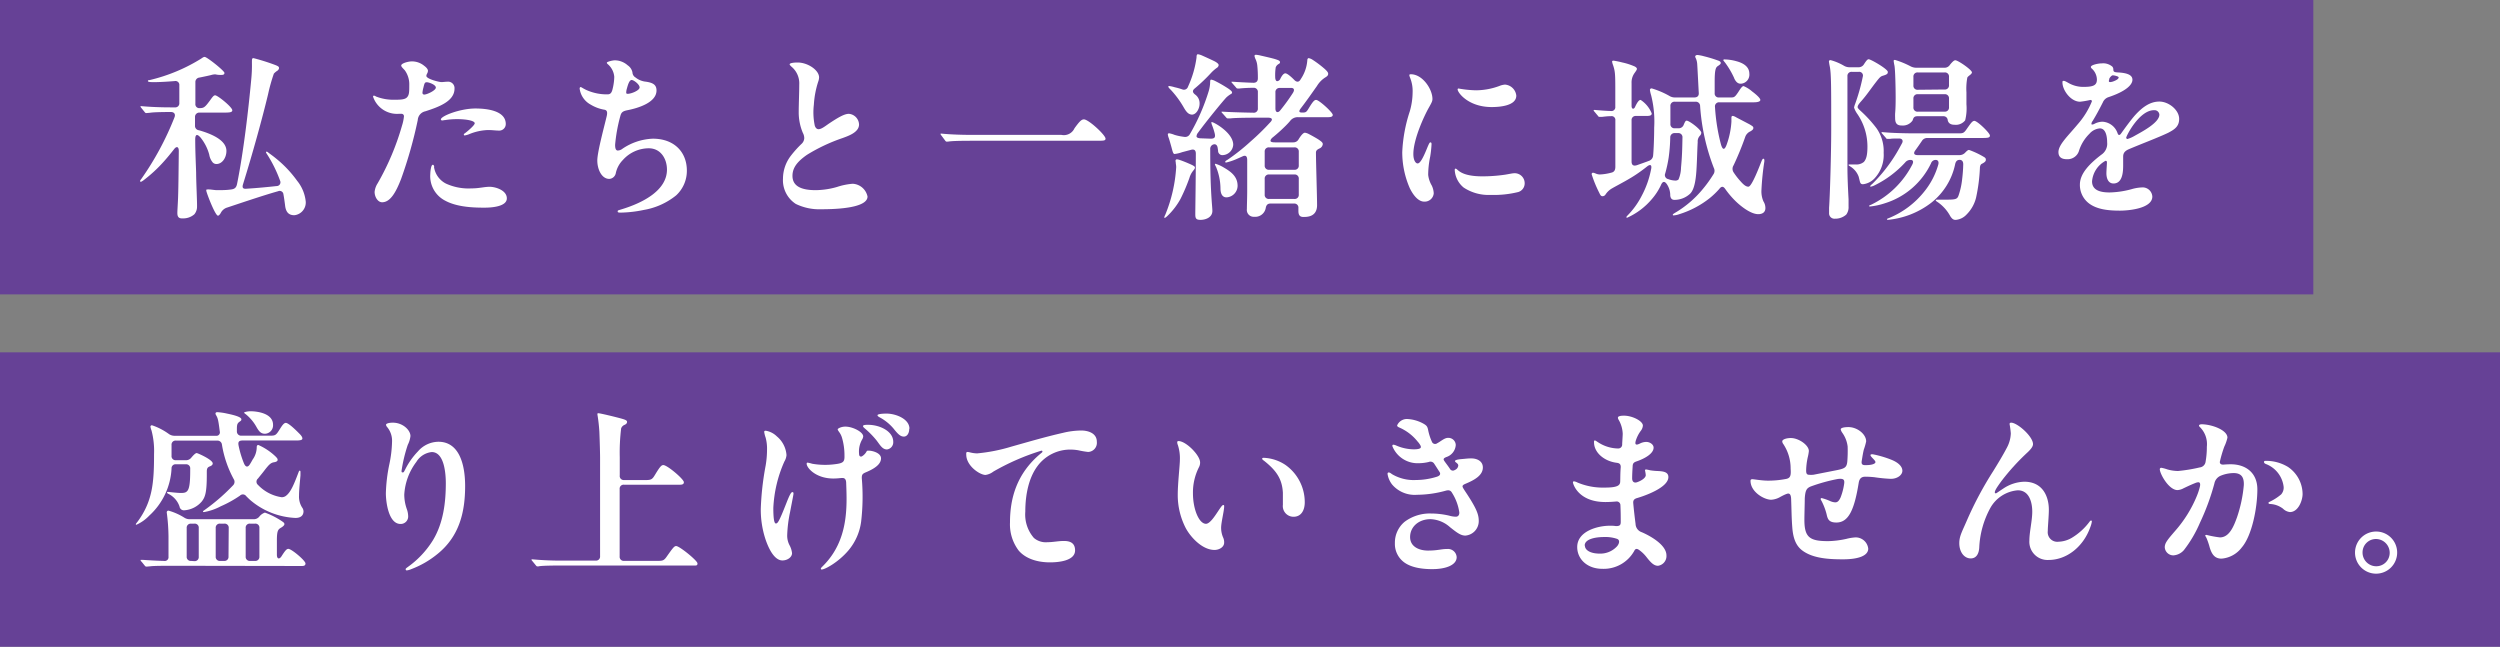 <svg xmlns="http://www.w3.org/2000/svg" viewBox="0 0 468.69 121.25">
  <rect x="0" y="0" width="468.69" height="121.25" fill="#808080" stroke="none"/>
  <defs>
    <style>
      .cls-1 {
        fill: #664196;
      }

      .cls-2 {
        isolation: isolate;
      }

      .cls-3 {
        fill: #fff;
      }
    </style>
  </defs>
  <g id="レイヤー_2" data-name="レイヤー 2">
    <g id="レイヤー_1-2" data-name="レイヤー 1">
      <g>
        <rect class="cls-1" width="433.69" height="55.19"/>
        <rect class="cls-1" y="66.06" width="468.69" height="55.19"/>
        <g class="cls-2">
          <path class="cls-3" d="M33.25,39.87c0-.27.06-1.2.1-2.07.1-1.68.13-6,.17-9.5,0-.84-.44-.94-.91-.3-.63.8-1.2,1.5-1.77,2.14a26.7,26.7,0,0,1-4,3.71c-.3.2-.37.23-.44.23a.12.12,0,0,1-.13-.13c0-.07,0-.13.2-.37A54.84,54.84,0,0,0,32.71,22c.24-.6-.06-1-.67-1h-.23c-.23,0-2.91,0-3.68.14l-.7.06c-.1,0-.17,0-.34-.23l-.6-.74c-.13-.16-.17-.23-.17-.26s.1-.07.14-.07h.06c1.38.13,3.38.23,5.46.23h.8a.76.76,0,0,0,.84-.83V16a.73.73,0,0,0-.87-.8c-1.54.13-3.05.2-3.82.2-.53,0-1.2,0-1.2-.2s.1-.14.37-.2a32.24,32.24,0,0,0,9.6-4c.43-.3.53-.33.67-.33.43,0,3.71,2.61,3.71,3,0,.24-.17.37-.47.37a3.71,3.71,0,0,1-.5,0c-.34,0-.67-.1-.8-.1a3,3,0,0,0-.74.13c-.27.07-1.17.27-2.17.47a.84.84,0,0,0-.77.9c0,1.34,0,2.64,0,4a.74.74,0,0,0,.84.83c.77,0,1-.23,1.87-1.4.57-.8.74-1,1-1,.46,0,3.21,2.21,3.21,2.81,0,.43-.64.43-1.78.43H37.43a.8.8,0,0,0-.87.84v1.57a.82.82,0,0,0,.74.9c2.24.64,5.15,1.81,5.15,3.88,0,1.24-.77,2.45-1.88,2.45a.94.94,0,0,1-.7-.31A3.05,3.05,0,0,1,39.23,29a8.65,8.65,0,0,0-1.63-3.21c-.61-.7-1-.67-1,.37,0,2.31.14,5,.17,6.22,0,1.57.2,5.65.17,6.29a2.23,2.23,0,0,1-.5,1.5,3.15,3.15,0,0,1-2.25.77C33.28,41,33.25,40.31,33.25,39.87Zm5.42-4.15c0-.13,0-.2.2-.2a2.69,2.69,0,0,1,.4,0c.3,0,1,.13,1.4.13.71,0,1.71,0,2.41-.1.87-.07,1.21-.3,1.37-1.1,1.21-6,2.11-13.78,2.65-19.54a25.86,25.86,0,0,0,.13-3.14c0-.7,0-.87.3-.87a39.9,39.9,0,0,1,3.95,1.24c.8.3.83.4.83.67a.74.74,0,0,1-.33.46,3.12,3.12,0,0,0-.64.54,32.47,32.47,0,0,0-1.07,3.81c-1.13,4.72-2.94,11.24-4.71,16.93-.2.66,0,.9.67.83,2.07-.13,4.11-.33,5.65-.5a.7.7,0,0,0,.63-1,24.4,24.4,0,0,0-2.47-5c-.14-.2-.17-.27-.17-.33s0-.11.1-.11.14,0,.34.17.7.5,1.4,1.07a21.48,21.48,0,0,1,4,4.22,7.35,7.35,0,0,1,1.61,3.91,2.4,2.4,0,0,1-2.14,2.54c-1.07,0-1.61-.6-1.74-1.9-.1-.74-.17-1.31-.3-2a.71.71,0,0,0-1-.6c-3,.84-8.17,2.61-9.7,3.11a2,2,0,0,0-1.07,1c-.24.37-.37.47-.51.47C40.34,40.44,38.67,36.06,38.67,35.72Z"/>
          <path class="cls-3" d="M70.81,34.35a48.16,48.16,0,0,0,4.55-10.77,8.43,8.43,0,0,0,.37-1.74.45.45,0,0,0-.51-.5h-.5a4.74,4.74,0,0,1-4.78-3.21c0-.13.07-.2.13-.2s.17,0,.44.17a8.87,8.87,0,0,0,3.24.6c1.21,0,2.11,0,2.54-.44s.44-1,.44-2.34a4.47,4.47,0,0,0-.84-2.74c-.4-.44-.67-.67-.67-.9,0-.4,1.27-.77,2-.77a3.59,3.59,0,0,1,2.31.83c.27.2.7.57.7.94a1.22,1.22,0,0,1-.13.47,1.06,1.06,0,0,0-.17.47c0,.6,2.44,1.17,2.81,1.17s.7-.07,1.1-.07a1.21,1.21,0,0,1,1.37,1.3c0,2.38-3,3.45-5.48,4.25a1.78,1.78,0,0,0-1.41,1.64,82.41,82.41,0,0,1-3.11,11c-1,2.61-2.07,4.41-3.57,4.41-.81,0-1.41-1-1.41-1.94A3.63,3.63,0,0,1,70.81,34.35Zm8.56-17.89a5.28,5.28,0,0,0-.17.93.32.32,0,0,0,.34.34c.5,0,2.17-.77,2.17-1.31s-1.3-1-1.7-1S79.57,15.65,79.37,16.46Zm2,14.85a4.17,4.17,0,0,0,2.24,3.11,10.13,10.13,0,0,0,4.75.9c1.51,0,2.38-.3,3.45-.3s3.21.64,3.21,2.17-2.78,1.74-4.15,1.74h-.27c-2.3,0-5.08-.2-7.12-1.3a5.16,5.16,0,0,1-2.81-5c0-.27.1-1.74.47-1.74C81.31,30.91,81.34,31,81.41,31.31Zm1.27-8.9c0-.67,3.65-2.07,6.49-2.07,1.94,0,5.69.33,5.69,2.91a1.23,1.23,0,0,1-1.37,1.23c-.51,0-1.11-.1-2-.1a10.13,10.13,0,0,0-3.58.81,3.39,3.39,0,0,1-.74.2c-.07,0-.17,0-.17-.14s0-.13.24-.3S89,23.51,89,23.11c0-.67-3.11-1-5.52-.6-.2,0-.44.07-.54.07S82.68,22.58,82.68,22.41Z"/>
          <path class="cls-3" d="M117.67,12.24a2.1,2.1,0,0,1,.9,1.34,1.14,1.14,0,0,0,.57.94,3.67,3.67,0,0,0,2,.8c1.27.2,1.94.57,1.94,1.64,0,2.21-3.28,3.28-5.49,3.71-.83.17-1.1.4-1.27,1a29.92,29.92,0,0,0-1,5.48c0,.47.06,1.07.5,1.07a1.47,1.47,0,0,0,.87-.33A10.86,10.86,0,0,1,122.39,26c4,0,6.38,2.5,6.38,6a6.26,6.26,0,0,1-2,4.62,13.14,13.14,0,0,1-6.08,2.74,22.84,22.84,0,0,1-4.28.5c-.34,0-.61,0-.61-.2s0-.2.57-.37c4.58-1.37,8.67-3.78,8.67-7.49,0-2-1.14-4-3.42-4A6.54,6.54,0,0,0,116.77,30a5,5,0,0,0-1.34,2.54,1.32,1.32,0,0,1-1.2,1c-1.44,0-2.25-1.81-2.25-3.45s1.41-6.76,1.78-8.39c.16-.77,0-1.07-.5-1.14a7.26,7.26,0,0,1-2.51-.94,4,4,0,0,1-2.08-3c0-.17.07-.3.2-.3s.61.4,1.48.73a9.31,9.31,0,0,0,3.54.64c.5,0,.77-.24.94-.94a10.23,10.23,0,0,0,.33-2.34A3.48,3.48,0,0,0,114,12.08c-.16-.14-.23-.2-.23-.34s1-.43,1.51-.43A3.66,3.66,0,0,1,117.67,12.24Zm.77,2.75c-.44,0-.7.83-.9,1.57a2.92,2.92,0,0,0-.14.77c0,.2.07.26.27.26.67,0,2.24-.63,2.24-1.2S118.81,15,118.44,15Z"/>
          <path class="cls-3" d="M153.56,14.52a2.57,2.57,0,0,1-.17.8,17.26,17.26,0,0,0-.81,4.31,12.07,12.07,0,0,0,.17,3.92c.17.53.47.67.7.67.47,0,1-.37,1.88-1,1.9-1.27,3-1.88,3.81-1.88a2.08,2.08,0,0,1,1.91,2c0,1.47-2,2.14-3.08,2.54a32.76,32.76,0,0,0-6.69,3.15c-1.81,1.27-2.71,2.41-2.71,3.94,0,2,1.77,2.68,4.35,2.68a14.9,14.9,0,0,0,4-.6,12.4,12.4,0,0,1,2.94-.6,3,3,0,0,1,2.78,2.4c0,1.64-3.45,2.38-8.66,2.38a10.06,10.06,0,0,1-4.79-1,5.29,5.29,0,0,1-2.4-4.75,7.09,7.09,0,0,1,1.4-4.18A19.9,19.9,0,0,1,150.24,27a1.55,1.55,0,0,0,.54-1.1,2.16,2.16,0,0,0-.27-1,9.9,9.9,0,0,1-.77-3.91c0-1.34.1-3.68.1-5.12a4.07,4.07,0,0,0-1.47-3.38c-.23-.23-.33-.33-.33-.43,0-.27.93-.34,1.4-.34C151.35,11.67,153.56,13.11,153.56,14.52Z"/>
          <path class="cls-3" d="M177.5,26.56a.39.39,0,0,1-.3-.2l-.7-.94c-.14-.17-.17-.23-.17-.3s0-.07.13-.07h.07c1.94.2,4.41.24,5.82.24H199a2.19,2.19,0,0,0,2.44-1.24c.9-1.24,1.3-1.67,1.77-1.67.87,0,4.05,2.94,4.05,3.61,0,.4-.34.4-1.78.4H182.32c-1,0-3.62,0-4.45.14Z"/>
          <path class="cls-3" d="M218.27,40.77a1.39,1.39,0,0,1,.17-.46,27.81,27.81,0,0,0,2.07-9,4.6,4.6,0,0,0-.07-.63c0-.24-.06-.44-.06-.54a.27.27,0,0,1,.3-.27,3,3,0,0,1,.63.17c.41.13,1.31.5,1.91.77.37.17.8.37.8.57s-.06.3-.33.63a3.78,3.78,0,0,0-.7,1.34,33.25,33.25,0,0,1-1.68,3.95,13.2,13.2,0,0,1-2.44,3.18c-.27.26-.43.36-.5.36S218.27,40.84,218.27,40.77Zm5.82-.57c0-1.27.1-6.68.1-11.4,0-.7-.37-.87-.94-.7l-1.63.43a6.36,6.36,0,0,1-1.41.34c-.23,0-.33-.3-.5-.94-.1-.4-.5-1.81-.6-2.07a2.48,2.48,0,0,1-.17-.67c0-.17.13-.2.27-.2a4.93,4.93,0,0,1,1,.3,10.78,10.78,0,0,0,1.81.37,1,1,0,0,0,1.07-.54A37.94,37.94,0,0,0,226.63,17a6.63,6.63,0,0,0,.24-1.44c0-.57.06-.63.23-.63a2.71,2.71,0,0,1,.8.3,24.43,24.43,0,0,1,2.41,1.4c.27.2.67.47.67.7s-.13.24-.33.37a5.31,5.31,0,0,0-.71.54c-.5.5-3.54,4.18-5.35,6.65a1.17,1.17,0,0,0-.27.67c0,.2.24.34.74.37L227,26c.77,0,.87-.33.74-.94a12.35,12.35,0,0,0-.51-1.6,1.94,1.94,0,0,1-.13-.47c0-.07,0-.1.1-.1.37,0,4,2,4,4.25a2.08,2.08,0,0,1-1.91,1.94.81.81,0,0,1-.93-.84l-.07-.47c-.07-.57-.37-.8-.77-.7a.85.85,0,0,0-.63.9c0,3.78.06,7,.33,10.44.07.87.07,1,.07,1.14,0,1.17-1.21,1.67-2.24,1.67C224.29,41.21,224.09,41,224.09,40.2Zm-2.17-20.06a17.78,17.78,0,0,0-2.38-3.25c-.33-.33-.5-.5-.5-.63a.12.12,0,0,1,.13-.14,6.47,6.47,0,0,1,1.07.24,12.11,12.11,0,0,1,1.41.4.8.8,0,0,0,1.07-.5,19.16,19.16,0,0,0,1.6-5.46c0-.46.07-.63.27-.63a3.11,3.11,0,0,1,.84.27c.3.13,2,.9,2.31,1.07s.73.43.73.7a.71.71,0,0,1-.37.53,7.28,7.28,0,0,0-1,.87,31.26,31.26,0,0,1-3.15,3c-.47.4-.36.77.14,1.14a2,2,0,0,1,.8,1.74c0,.8-.57,2-1.44,2C222.79,21.44,222.42,21,221.92,20.14Zm6.89,15.15a10.83,10.83,0,0,0-.81-3.95c-.2-.4-.23-.47-.23-.53s0-.1.13-.1a6.87,6.87,0,0,1,1.54.7c1.37.8,2.58,1.7,2.58,3.44A2.19,2.19,0,0,1,229.94,37C229.34,37,228.81,36.59,228.81,35.29Zm14.61,4.25V39a.76.76,0,0,0-.83-.84h-4.42c-.5,0-.77.27-.87.81a2,2,0,0,1-2.17,1.67,1.28,1.28,0,0,1-1.37-1.44c0-.67.06-2.14.06-3.44V30c0-.8-.36-.94-.9-.67l-.9.4a11.33,11.33,0,0,1-2.14.74c-.1,0-.17,0-.17-.14s.07-.16.5-.43a38.26,38.26,0,0,0,4.25-3.38A44.14,44.14,0,0,0,238.07,23c.6-.57.5-.94-.4-.94h-1c-1.21,0-5.09,0-6,.14-.33,0-.47,0-.5,0s-.17,0-.34-.23l-.63-.71A.7.7,0,0,1,229,21s0-.07.07-.07h.13c.7.07,3.81.17,5.79.2a.75.75,0,0,0,.83-.83v-3a.76.76,0,0,0-.83-.84c-1,0-2.11.07-2.58.13a2.32,2.32,0,0,1-.4,0c-.13,0-.2-.07-.33-.24l-.64-.73s-.17-.17-.17-.24,0-.06.1-.06h.1c.77.06,2.58.16,3.92.2.53,0,.83-.27.83-.84a21.44,21.44,0,0,0-.1-2.31,3.72,3.72,0,0,0-.33-1.27,2.41,2.41,0,0,1-.2-.6c0-.2.13-.23.3-.23a5.67,5.67,0,0,1,.9.16c.6.14,2.28.51,2.85.71.4.13.73.26.73.5s-.07.23-.27.37a1.25,1.25,0,0,0-.53.6,9.68,9.68,0,0,0-.1,1.84c0,.5.17.77.37.77a.73.73,0,0,0,.6-.47c.23-.47.57-1,.93-1s1.11.66,1.71,1.27c.44.43.87.4,1.17-.17a7.24,7.24,0,0,0,1.24-3.55c0-.23.1-.4.27-.4a2.06,2.06,0,0,1,.77.34,19.8,19.8,0,0,1,2.24,1.7c.4.37.63.64.63.87s-.06.4-.43.64a4.84,4.84,0,0,0-1.67,1.67c-.88,1.24-1.84,2.64-3,4.15-.46.6-.43.87.37.83.57,0,.7-.16,1.07-.77.84-1.4,1.11-1.6,1.41-1.6.53,0,3.11,2.34,3.11,2.81s-.7.43-1.21.43h-5.25a1.79,1.79,0,0,0-1.54.71c-.1.13-.43.5-.8.87a31.15,31.15,0,0,1-2.37,2.14c-.34.26-.5.5-.5.7s.26.3.83.3h3.45a1.1,1.1,0,0,0,1-.6c.5-.81.9-1.21,1.17-1.21a2.23,2.23,0,0,1,.77.27c.27.13,1.44.77,1.87,1.07s.71.5.71.8a1,1,0,0,1-.61.81c-.43.2-.67.4-.67.77,0,1.8.21,8.26.21,9.86,0,.84-.27,2.21-2.38,2.21C243.69,40.74,243.42,40.34,243.42,39.54Zm-5.48-11.91a.76.76,0,0,0-.84.83V31a.76.76,0,0,0,.84.83h4.71a.76.76,0,0,0,.84-.83V28.46a.76.76,0,0,0-.84-.83Zm0,5.08a.76.76,0,0,0-.84.84v2.91a.76.76,0,0,0,.84.84h4.71a.76.76,0,0,0,.84-.84V33.55a.76.76,0,0,0-.84-.84Zm2-16.22a.76.76,0,0,0-.83.84v3c0,.83.53.87.93.33a35.05,35.05,0,0,0,2.31-3.18c.37-.56.34-1-.33-1Z"/>
          <path class="cls-3" d="M264.5,13.92c2.18,0,4.05,2.77,4.05,4.64,0,.34-.1.61-.63,1.54-.91,1.58-2.95,6-2.95,8.77,0,1.2.44,1.77.8,1.77s.84-.57,1.71-2.71c.44-1.07.54-1.24.7-1.24s.2.14.2.34a19.71,19.71,0,0,1-.26,2.37,16.8,16.8,0,0,0-.37,3.38,5,5,0,0,0,.67,2,3.71,3.71,0,0,1,.37,1.47A1.7,1.7,0,0,1,267,37.8c-1,0-1.94-1-2.68-2.48a16.78,16.78,0,0,1-1.43-6.79,28.17,28.17,0,0,1,1.4-7.62,13,13,0,0,0,.54-3.52,6.69,6.69,0,0,0-.47-2.81,2,2,0,0,1-.14-.46C264.2,14,264.27,13.92,264.5,13.92Zm17.66,18.83c.84-.14,1.41-.27,1.68-.27a1.87,1.87,0,0,1,2,1.87A1.69,1.69,0,0,1,284.64,36a19,19,0,0,1-5.18.54,8.45,8.45,0,0,1-5.06-1.38,4.57,4.57,0,0,1-1.67-3.24c0-.2,0-.3.17-.3.4,0,.74,1.44,5,1.44A29.67,29.67,0,0,0,282.16,32.75Zm2.11-14.82c0,1.94-3.21,2.14-4.61,2.14-4.39,0-6.39-2.71-6.39-3.31a.16.16,0,0,1,.16-.17,20.39,20.39,0,0,0,3.32.34,12.79,12.79,0,0,0,4.34-.81,3.4,3.4,0,0,1,1.07-.26A2.31,2.31,0,0,1,284.27,17.93Z"/>
          <path class="cls-3" d="M304.91,40.71c0-.07.07-.17.24-.34a14.87,14.87,0,0,0,2.64-3.68,17.49,17.49,0,0,0,1.74-4.91c.2-.84-.1-1.07-.74-.57-.46.37-1.13.87-1.67,1.24-1.6,1.13-3.64,2.14-4.91,2.87A3.58,3.58,0,0,0,301,36.46a.68.68,0,0,1-.56.33c-.31,0-.44-.26-.61-.63a22.61,22.61,0,0,1-1.43-3.48.26.26,0,0,1,.26-.3,1.91,1.91,0,0,1,.44.13,2.13,2.13,0,0,0,.8.2,9.53,9.53,0,0,0,2.14-.33c.54-.1.8-.44.8-1.11V22.58a.71.71,0,0,0-.83-.8c-.54,0-1.07.06-1.67.13l-.47,0c-.1,0-.17,0-.3-.2l-.67-.8c-.1-.1-.14-.17-.14-.2s.07-.1.14-.1h.1c.8.07,1.94.17,3,.2a.72.72,0,0,0,.83-.8V16.56c0-2.81-.06-3.28-.43-4.38a2.64,2.64,0,0,1-.17-.64c0-.13.14-.17.27-.17a15.57,15.57,0,0,1,1.64.34,12,12,0,0,1,2.37.77c.27.16.37.3.37.43s-.07.27-.43.77a3,3,0,0,0-.57,1.91v4.25c0,.63.4.7.63.26.4-.87.74-1.37,1.07-1.37a5.44,5.44,0,0,1,2.08,2.54c0,.47-.54.47-1.24.47h-1.71a.76.76,0,0,0-.83.84v7.69c0,.7.37.9,1,.7.83-.3,1.8-.63,2.21-.8a1.14,1.14,0,0,0,.83-1c.1-.93.2-3.47.2-5.25a20,20,0,0,0-.57-6.05,6.32,6.32,0,0,1-.23-1,.3.3,0,0,1,.33-.3A15.77,15.77,0,0,1,313,18a1.89,1.89,0,0,0,1,.27h3.65c.53,0,.87-.27.83-.84-.06-1-.26-5.11-.3-5.51a3.16,3.16,0,0,0-.23-.94,1,1,0,0,1-.14-.37c0-.13.11-.3.44-.3a7.07,7.07,0,0,1,1.17.23,24.89,24.89,0,0,1,2.84.87c.27.14.34.24.34.4s-.14.31-.54.57-.6.67-.6,2.95c0,.7,0,1.4,0,2.14a.74.74,0,0,0,.84.8h2.14c.64,0,.77,0,1.44-1,.4-.63.73-1.13,1-1.13a5.86,5.86,0,0,1,1.6,1c.8.6,1.54,1.27,1.54,1.6s-.6.44-1.24.44h-6.42a.76.76,0,0,0-.84.87,36,36,0,0,0,1.11,7c.33,1.13.7,1.13,1.1,0a15.29,15.29,0,0,0,.87-4.24v-.71c0-.26.07-.37.27-.37a2,2,0,0,1,.63.27L328,23.31c.61.37.71.44.71.67s-.1.37-.54.64a1.8,1.8,0,0,0-1,1.1A55.17,55.17,0,0,1,325,31a1.2,1.2,0,0,0,0,1.3A13.05,13.05,0,0,0,326.32,34c.7.8,1.1,1,1.47,1,.64,0,2.14-4,2.44-4.75.1-.26.24-.5.34-.5a.22.22,0,0,1,.2.2,1.93,1.93,0,0,1,0,.34,50.1,50.1,0,0,0-.54,5.32,4.7,4.7,0,0,0,.37,2.14,2.32,2.32,0,0,1,.37,1.27c0,.7-.47,1.13-1.34,1.13-1.47,0-3.38-1.6-4.18-2.37a16.3,16.3,0,0,1-2-2.34c-.37-.54-.71-.57-1.14,0a14.81,14.81,0,0,1-1.81,1.73,17.58,17.58,0,0,1-5.72,3,3.52,3.52,0,0,1-1,.21c-.1,0-.17,0-.17-.1s.07-.17.4-.37a19.59,19.59,0,0,0,5.32-4.58,23.13,23.13,0,0,0,1.87-2.61,1.18,1.18,0,0,0,.1-1.24,39.58,39.58,0,0,1-2.57-11.61.8.8,0,0,0-.87-.8H314a.76.76,0,0,0-.84.84v3.31a.76.76,0,0,0,.84.83h.67a1,1,0,0,0,1-.7c.27-.63.37-.73.54-.73.5,0,2.74,1.7,2.74,2.27a.83.83,0,0,1-.27.57,1.52,1.52,0,0,0-.4,1.17c-.1,1.74-.1,2.74-.2,4.61-.1,2.11-.34,4.19-1.21,5.06a4.3,4.3,0,0,1-2.94,1.17c-.5,0-.73-.27-.8-.81a3.7,3.7,0,0,0-.64-2.14c-.43-.6-.8-.57-1.13.24a11.24,11.24,0,0,1-1.68,2.57,13.06,13.06,0,0,1-4.61,3.48C305,40.84,304.91,40.81,304.91,40.71Zm9.77-7.06a5.91,5.91,0,0,0,.47-2.24c.2-2.08.23-3.38.27-5.59a.77.77,0,0,0-.84-.87H314a.8.8,0,0,0-.87.84,31.32,31.32,0,0,1-.3,3.78,25,25,0,0,1-.64,2.94.77.77,0,0,0,.57,1.07,3.87,3.87,0,0,0,1.27.27A.85.85,0,0,0,314.68,33.65Zm10.44-19a15.55,15.55,0,0,0-1.71-2.91c-.27-.33-.33-.4-.33-.46a.15.15,0,0,1,.16-.14,8.73,8.73,0,0,1,2.31.34c1.24.33,2.41,1,2.41,2.34a1.7,1.7,0,0,1-1.57,1.87C325.85,15.72,325.45,15.39,325.12,14.68Z"/>
          <path class="cls-3" d="M342.91,39.94c0-.27,0-.54,0-1,.17-2.34.4-10.37.4-14.59,0-8.09,0-10.46-.26-11.84a9.9,9.9,0,0,1-.17-1c0-.14.13-.24.3-.24a10,10,0,0,1,2.54,1.07,2.05,2.05,0,0,0,1.07.27h1.68a1.16,1.16,0,0,0,1-.6c.5-.77.67-.9.87-.9.4,0,3.58,1.84,3.58,2.37,0,.3-.07.47-.87.7-.47.14-.6.24-1.47,1.37S350,17.76,349,18.9c-.47.53-.74.87-.74,1.17,0,.13.07.27.54.7A24,24,0,0,1,351.77,24a7.39,7.39,0,0,1,1.37,4.65,6.42,6.42,0,0,1-1.67,4.75,3.5,3.5,0,0,1-2.21,1.14c-.4,0-.5-.2-.6-.6l-.2-.81a3.78,3.78,0,0,0-1.54-1.9c-.33-.2-.36-.24-.36-.3s.06-.1.13-.1.67,0,1.14,0a2.22,2.22,0,0,0,1.6-.47c.44-.5.67-1.24.67-2.91a10.8,10.8,0,0,0-1.87-6.05,4.45,4.45,0,0,1-.64-1.24,3.53,3.53,0,0,1,.2-.67,36.11,36.11,0,0,0,1.44-5.12.7.7,0,0,0-.77-.9h-1.27a.76.76,0,0,0-.84.84V31.41c0,1.84.11,4.08.21,5.95,0,.64,0,1,0,1.34a2.3,2.3,0,0,1-.44,1.54A3.11,3.11,0,0,1,344,41,1,1,0,0,1,342.91,39.94Zm22.71.57a7.53,7.53,0,0,0-2.34-2.61c-.27-.17-.37-.27-.37-.34s0-.13.34-.13c.13,0,1,0,1.7,0,1.71,0,2-.1,2.24-.8a13.79,13.79,0,0,0,.67-3.08,27,27,0,0,0,.2-2.74c0-.54-.23-.84-.67-.84s-.7.24-.83.74A12.41,12.41,0,0,1,362,38.06,15.77,15.77,0,0,1,354,41.21c-.1,0-.24,0-.24-.1s.14-.14.4-.24a16.42,16.42,0,0,0,6.63-5,14.07,14.07,0,0,0,2.61-5.08c.1-.47-.07-.81-.51-.81a.92.92,0,0,0-.87.64,14.26,14.26,0,0,1-8.66,7.49,13,13,0,0,1-2.74.6c-.13,0-.2,0-.2-.1s.07-.1.43-.26a16.92,16.92,0,0,0,7.66-7.5c.27-.53.17-.87-.33-.87a1.25,1.25,0,0,0-1,.47,19.24,19.24,0,0,1-5.79,4.32,2.43,2.43,0,0,1-.7.23.08.08,0,0,1-.07-.07c0-.06,0-.13.4-.46a29.09,29.09,0,0,0,4-4.92c.57-.87,1.07-1.77,1.57-2.71.27-.5,0-.9-.6-.87-.8,0-1.41,0-1.64.07l-.5,0c-.1,0-.17,0-.3-.2l-.67-.77c-.07-.07-.14-.13-.14-.2s0-.1.14-.1h.06c1.64.17,4.32.23,6,.23h8.16c.91,0,1.07,0,1.67-.9.71-1,1-1.44,1.38-1.44.56,0,2.91,2.28,2.91,2.74s-.37.47-1.91.47h-9.83a1.15,1.15,0,0,0-1,.54c-.43.63-.8,1.17-1.24,1.77s-.2.9.44.9h7.83a1.44,1.44,0,0,0,1.07-.46c.43-.44.57-.51.73-.51a15.51,15.51,0,0,1,2.78,1.31c.3.17.37.3.37.53s-.1.44-.77.77c-.14.07-.3.24-.34.67a32.57,32.57,0,0,1-.73,5.69,6.74,6.74,0,0,1-1.78,3.14,3.13,3.13,0,0,1-2,1C366.29,41.24,366,41.11,365.62,40.51ZM355.29,22a7.08,7.08,0,0,1,0-.74c.07-.73.1-1.77.1-2.91,0-1.6-.07-5.31-.23-6.08a7.61,7.61,0,0,1-.14-.81c0-.13,0-.23.24-.23a16.89,16.89,0,0,1,3,1.24,2.35,2.35,0,0,0,1,.23h5.32a1.19,1.19,0,0,0,1-.57c.57-.7.81-.83,1-.83.51,0,3.11,1.8,3.11,2.27,0,.13-.1.27-.3.44s-.5.36-.57.56a11.39,11.39,0,0,0-.16,2.75v2.24a9.2,9.2,0,0,1-.24,3,2.22,2.22,0,0,1-2,.83c-.8,0-1.17-.36-1.27-.87a.78.78,0,0,0-.84-.73h-4.85c-.73,0-.77.47-.9.8a2.21,2.21,0,0,1-2,.94C355.35,23.55,355.29,22.75,355.29,22Zm9.26-5.22a.76.76,0,0,0,.84-.83V14.42a.76.76,0,0,0-.84-.84h-5a.76.76,0,0,0-.83.84V16a.75.75,0,0,0,.83.83Zm0,4.15a.76.76,0,0,0,.84-.84V18.5a.76.76,0,0,0-.84-.84h-5a.76.76,0,0,0-.83.84v1.6a.76.76,0,0,0,.83.84Z"/>
          <path class="cls-3" d="M396,12.48a.79.79,0,0,1,.2.57c0,.4.2.5.87.53,2,.1,2.71.6,2.71,1.37,0,1-1.34,2.21-4.45,3.25a1.73,1.73,0,0,0-1.1,1c-.64,1.27-1.31,2.51-1.91,3.48a1,1,0,0,0-.23.54.12.12,0,0,0,.13.13,1.09,1.09,0,0,0,.43-.13,3.3,3.3,0,0,1,1.54-.4A3.17,3.17,0,0,1,397,25c.1.23.17.3.3.3s.23-.1.4-.34c.64-.9,1.88-2.61,2.68-3.48,1.3-1.4,2.71-2.44,4.45-2.44s3.71,1.57,3.71,3.25c0,1.44-.9,2-2.07,2.61-1.88.9-5.09,2.1-7.36,3.07-.87.37-1.07.84-1.07,1.41s0,1.1,0,1.64c0,1.17-.1,3.38-1.81,3.38-1,0-1.33-1-1.33-1.91,0-.54.1-1.74.1-2s-.07-.34-.27-.34A4.83,4.83,0,0,0,392.21,34c0,1.74,1.68,2.08,3.28,2.08a16.9,16.9,0,0,0,4.08-.6,8.08,8.08,0,0,1,1.94-.34,1.82,1.82,0,0,1,2,1.71c0,2.24-4.42,2.64-6.06,2.64-2,0-4.35-.17-5.92-1.44a4.33,4.33,0,0,1-1.6-3.44c0-2.18,2-4.05,4-5.59a2.47,2.47,0,0,0,1.11-2.34c0-.87-.17-2.61-1.37-2.61a2.89,2.89,0,0,0-1.94,1,7.76,7.76,0,0,0-1.94,3.11,2.24,2.24,0,0,1-2.28,1.67c-1.14,0-1.6-.5-1.6-1.34,0-1.4,1.84-3.07,3.61-5.21A15.08,15.08,0,0,0,392.18,19c0-.2-.13-.26-.3-.26a16.26,16.26,0,0,1-1.91.33c-1.77,0-3.31-2.17-3.31-3.61,0-.17,0-.3.2-.3s.34.06.94.4a5.55,5.55,0,0,0,2.77.73c1.91,0,2.55-.3,2.55-1.4a2.85,2.85,0,0,0-1-2.07.36.36,0,0,1-.13-.27c0-.37,1.34-.67,2.07-.67A2.65,2.65,0,0,1,396,12.48Zm-.54,2.31a1.28,1.28,0,0,0-.1.4c0,.16.1.2.27.2a2.34,2.34,0,0,0,.74-.2c.5-.2.83-.44.83-.67s-.9-.4-1.1-.4S395.56,14.48,395.42,14.79Zm3.18,11.07a.19.19,0,0,0,.2.2,5.85,5.85,0,0,0,1.31-.57c1.23-.7,4.68-2.44,4.68-4a.91.91,0,0,0-1-.83C401.08,20.64,398.6,25.49,398.6,25.86Z"/>
        </g>
        <g class="cls-2">
          <path class="cls-3" d="M38.43,95.56A36.58,36.58,0,0,0,43.68,91a.92.92,0,0,0,.14-1.17,20.35,20.35,0,0,1-2.21-6.46.85.85,0,0,0-.9-.77H33a.76.76,0,0,0-.84.84v2a.76.76,0,0,0,.84.84h1.81a1.26,1.26,0,0,0,1.07-.5c.57-.67.83-.84,1-.84s3,1.24,3,1.94c0,.3-.27.44-.5.54-.44.16-.61.36-.61,1V89c0,3.34-.3,4.18-.93,5a4.72,4.72,0,0,1-3.31,1.67.82.82,0,0,1-.87-.7,4.11,4.11,0,0,0-2.08-2.38c-.23-.13-.27-.17-.27-.23a.16.16,0,0,1,.17-.14c.2,0,1.67.2,2.44.2,1.31,0,1.74-.3,1.74-4.24v-.3a.76.76,0,0,0-.83-.84H33a.75.75,0,0,0-.84.8,12.8,12.8,0,0,1-4.18,8.83,7.62,7.62,0,0,1-2.41,1.71c-.07,0-.1,0-.1-.07s0-.13.24-.4c2.91-3.88,3.17-7.43,3.17-12.78a15.07,15.07,0,0,0-.47-4.41A4,4,0,0,1,28.2,80a.27.27,0,0,1,.3-.27,11.7,11.7,0,0,1,3.21,1.67,1.89,1.89,0,0,0,1,.3h7.76a.65.65,0,0,0,.73-.83c-.27-2.18-.37-2.48-.67-3a.74.74,0,0,1-.13-.33c0-.2.17-.27.33-.27a11.4,11.4,0,0,1,1.84.27c1.27.26,2.68.63,2.68,1.07,0,.13,0,.23-.27.4-.47.33-.57.53-.57,1.4v.47a.79.79,0,0,0,.87.8h5.15c1.21,0,1.27,0,2.08-1.3.4-.64.73-1.1,1.07-1.1s1.1.56,2.47,1.94c.47.46.64.73.64,1s-.4.36-1.17.36H45.49c-.77,0-.87.34-.77.91a18.42,18.42,0,0,0,1,3.34c.34.84.77.77,1.11.24.2-.31.37-.61.53-.91a4,4,0,0,0,.77-2.34c0-.23.1-.4.3-.4a11.3,11.3,0,0,1,3.18,2.11c.4.4.44.5.44.7s-.24.37-.67.43c-.61.1-.94.41-1.84,1.58-.4.53-.81,1-1.17,1.47a.77.77,0,0,0,0,1.2,7.64,7.64,0,0,0,4.45,2.31,1.35,1.35,0,0,0,.7-.2c.94-.64,1.54-2.07,2.44-4.45.1-.27.14-.33.24-.33s.13.13.13.2,0,.23,0,.7c-.1,1.17-.27,2.71-.27,3.78a3.78,3.78,0,0,0,.57,2.21,1.26,1.26,0,0,1,.27.73c0,.64-.37,1.24-1.51,1.24a14,14,0,0,1-8.46-3.34c-.27-.24-.54-.51-.77-.74a.76.76,0,0,0-1.17-.1,21.46,21.46,0,0,1-3.61,2A10.42,10.42,0,0,1,38.27,96c-.14,0-.21,0-.21-.1S38.1,95.8,38.43,95.56Zm-6.15,10.51c-1.14,0-3.51,0-4.12.1l-.7.06a.39.39,0,0,1-.33-.2l-.57-.7c-.14-.13-.2-.2-.2-.3s.06-.07.1-.07h.3c1.07.07,2.61.17,4,.2a.71.71,0,0,0,.83-.8v-3.78a35.8,35.8,0,0,0-.33-4.51.32.32,0,0,1,.33-.34,11.31,11.31,0,0,1,3,1.34,1.83,1.83,0,0,0,1,.27H47.6a1.31,1.31,0,0,0,1-.47,2.28,2.28,0,0,1,1.07-.77,14.6,14.6,0,0,1,3.22,1.64c.33.23.43.33.43.53s-.27.44-.6.64c-.57.33-.81.53-.81,2.37V104c0,.84.47.87.84.33.74-1.17,1-1.43,1.31-1.43.6,0,3.21,2.2,3.21,2.74s-.54.47-1.07.47Zm4.15-.87a.76.76,0,0,0,.83-.84V99a.75.75,0,0,0-.83-.83h-.64A.76.76,0,0,0,35,99v5.32a.76.76,0,0,0,.84.84ZM42.88,99a.76.76,0,0,0-.84-.83h-.76a.76.76,0,0,0-.84.83v5.32a.76.76,0,0,0,.84.84H42a.76.76,0,0,0,.84-.84ZM46,77.6c-.2-.13-.23-.2-.23-.26s.57-.24,1.2-.24c1.14,0,4.22.34,4.22,2.54a1.58,1.58,0,0,1-1.51,1.68c-.76,0-1.13-.44-1.6-1.27A8.07,8.07,0,0,0,46,77.6ZM48.63,99a.75.75,0,0,0-.83-.83h-.91a.75.75,0,0,0-.83.83v5.32a.76.76,0,0,0,.83.84h.91a.76.76,0,0,0,.83-.84Z"/>
          <path class="cls-3" d="M76.49,106.27a17.34,17.34,0,0,0,4.68-5c1.94-3.21,2.41-7.06,2.41-10.67,0-1.77-.27-5.85-2.64-5.85a3.85,3.85,0,0,0-2.88,1.84,11.22,11.22,0,0,0-2.27,6.15,8.26,8.26,0,0,0,.47,2.68,4.17,4.17,0,0,1,.26,1.3,1.4,1.4,0,0,1-1.43,1.51c-2.28,0-2.75-4.22-2.75-5.76A30.41,30.41,0,0,1,73,87a22.4,22.4,0,0,0,.5-4.21,4,4,0,0,0-.93-2.74.78.78,0,0,1-.2-.41c0-.26.63-.4,1.27-.4,1.9,0,3.31,1.41,3.31,2.51a4.73,4.73,0,0,1-.5,1.64,28.16,28.16,0,0,0-1.17,4.88c0,.17,0,.3.2.3s.23-.06.47-.53a13.69,13.69,0,0,1,2.4-3.41,5.14,5.14,0,0,1,3.85-1.81c3.81,0,5,4.08,5,8.3,0,5-1.14,9.5-5.22,12.77a17.48,17.48,0,0,1-4.88,2.81,2.9,2.9,0,0,1-.84.24.19.19,0,0,1-.2-.17C76,106.64,76.12,106.54,76.49,106.27Z"/>
          <path class="cls-3" d="M100.41,105.93l-.6-.73c-.14-.17-.17-.2-.17-.24a.09.09,0,0,1,.1-.1h.07a58.58,58.58,0,0,0,6,.24h5.86a.76.76,0,0,0,.83-.84V85.8c0-.91-.06-3-.13-4.82A31.4,31.4,0,0,0,112,77.7c0-.16,0-.23.17-.23.37,0,3.65.8,4.55,1.07.44.13.84.27.84.54s-.17.43-.44.56a1.13,1.13,0,0,0-.67.67,37.28,37.28,0,0,0-.26,5.39v3.41A.76.76,0,0,0,117,90h4.12c1.07,0,1.23-.24,1.73-1.07.91-1.51,1.18-1.74,1.51-1.74.74,0,3.85,2.64,3.85,3.21s-.64.47-1.51.47H117a.75.75,0,0,0-.83.83v12.61a.76.76,0,0,0,.83.84h6.09c1.17,0,1.37,0,2-.94,1-1.4,1.3-1.84,1.67-1.84.63,0,4,2.74,4,3.25s-.27.4-1.31.4H105.63c-1,0-4.12,0-4.65.16a.92.92,0,0,1-.27,0C100.61,106.17,100.51,106.07,100.41,105.93Z"/>
          <path class="cls-3" d="M145.65,81.82a5,5,0,0,1,1.8,3.51,2.85,2.85,0,0,1-.4,1.2,24.09,24.09,0,0,0-2.07,8.7c0,1.77.13,2.91.47,2.91s.57-.23,2-3.88c.64-1.64.9-2,1.1-2s.21.13.21.3-.21,1.17-.64,3.44a24.38,24.38,0,0,0-.54,4.35,3.85,3.85,0,0,0,.44,1.87,4.05,4.05,0,0,1,.47,1.48c0,.77-.87,1.37-1.81,1.37-1.14,0-2.27-1.31-3.18-4a17.78,17.78,0,0,1-.87-5.72,53.26,53.26,0,0,1,.91-8.06,17.9,17.9,0,0,0,.26-3,7.83,7.83,0,0,0-.26-2.24,5.56,5.56,0,0,1-.27-1.07c0-.2.13-.23.3-.23A3.88,3.88,0,0,1,145.65,81.82Zm16.69,6.72c-.64.27-.8.44-.77,1.17a40.12,40.12,0,0,1-.13,8.1,10.47,10.47,0,0,1-2.38,5.38c-1.87,2.21-4.41,3.58-5,3.58-.14,0-.17-.07-.17-.17s.07-.17.43-.53c4.75-4.75,4.49-11,4.32-15.46,0-.83-.34-1-.7-1s-.87.1-1.71.1c-3.28,0-5-2-5-2.77,0-.14.06-.21.16-.21a6.42,6.42,0,0,1,.87.21,14.14,14.14,0,0,0,3.92.13c1.87-.2,2.17-.4,2.14-1.61a11.85,11.85,0,0,0-.47-3.41,3.42,3.42,0,0,0-.54-1.07c-.16-.23-.26-.37-.26-.5s.63-.5,1.44-.5c1.37,0,3.34,1,3.34,1.84a1.38,1.38,0,0,1-.23.63,4.51,4.51,0,0,0-.54,2.68c0,.33.17.47.37.47s.73-.44.94-.81.23-.3.56-.3c.57,0,2.24.4,2.24,1.44S164.11,87.8,162.34,88.54Zm5.12-5.72a1.35,1.35,0,0,1-1.17,1.44c-.84,0-1.24-.74-1.94-1.67a16.64,16.64,0,0,0-2.15-2.21c-.26-.23-.4-.33-.4-.5s.27-.24.91-.24C165,79.64,167.46,80.88,167.46,82.82Zm3-2.44c0,.9-.44,1.47-1,1.47s-1-.3-1.94-1.5a8.89,8.89,0,0,0-2.61-2.11c-.23-.13-.4-.24-.4-.4s.57-.3,1.71-.3C167.89,77.54,170.5,78.51,170.5,80.38Z"/>
          <path class="cls-3" d="M181.35,84.73a2.58,2.58,0,0,1,.57.1,6,6,0,0,0,1.27.17,32,32,0,0,0,6.46-1.28c3.21-.9,6.39-1.84,9.63-2.57a15,15,0,0,1,3.41-.44c1.34,0,2.94.51,2.94,2.11A1.71,1.71,0,0,1,204,84.73a16.51,16.51,0,0,1-1.78-.3,8.21,8.21,0,0,0-1.33-.14,7.63,7.63,0,0,0-6.43,3.15c-1.54,2.1-2.24,5.15-2.24,8.49a6.7,6.7,0,0,0,1.61,4.92,3.42,3.42,0,0,0,2.54.8c1.07,0,2-.23,3.08-.23s2.1.3,2.1,1.77c0,2-3.24,2.24-4.68,2.24-2.67,0-4.71-.83-5.89-2.21a8.12,8.12,0,0,1-1.63-5.28c0-4.42,1.2-9.13,5.75-12.91.2-.17.33-.24.33-.37s-.06-.17-.2-.17a44,44,0,0,0-9,3.92,3.11,3.11,0,0,1-1.47.63c-1.07,0-3.61-1.7-3.61-3.81C181.12,84.89,181.19,84.73,181.35,84.73Z"/>
          <path class="cls-3" d="M220.94,82.69c1.41,0,4.05,2.67,4.05,4a1.8,1.8,0,0,1-.2.87,10.46,10.46,0,0,0-1.14,4.92c0,3,1.14,5.72,2.44,5.72.74,0,1.68-1.47,2.24-2.31s.81-1.21,1-1.21.17.14.17.27c0,.81-.57,3-.57,4a4.68,4.68,0,0,0,.36,1.78,2.13,2.13,0,0,1,.21,1c0,.83-.91,1.37-1.81,1.37-2.34,0-4.55-2.48-5.42-4.15a13.52,13.52,0,0,1-1.47-6.19c0-2.21.4-5.48.4-6.55a8,8,0,0,0-.37-2.75,1.65,1.65,0,0,1-.13-.53C220.71,82.79,220.74,82.69,220.94,82.69ZM241,87.17a8.56,8.56,0,0,1,3.61,7c0,1.44-.63,2.71-2.1,2.71a2,2,0,0,1-2-2.24c0-.57,0-1.6,0-2.27-.14-2.48-1.11-4.08-3.55-6-.2-.14-.33-.24-.33-.37s.1-.17.33-.17A7.93,7.93,0,0,1,241,87.17Z"/>
          <path class="cls-3" d="M266.78,79.38c.64.36.8.53.94,1.13a10,10,0,0,0,.73,2.31.64.64,0,0,0,1,.27c.61-.3,1.34-1,2-1a1.38,1.38,0,0,1,1.47,1.34,2.55,2.55,0,0,1-1.81,2.27c-.37.17-.57.31-.4.61s.74,1,1.11,1.57a.63.63,0,0,0,.93.23,1,1,0,0,0,.64-.83c0-.2-.1-.34-.4-.57-.14-.1-.21-.17-.21-.27s.11-.27,1.18-.37c.83-.06,1.1-.13,1.87-.13,1.07,0,2.17.5,2.17,1.7,0,1.51-1.64,2.38-3.24,3.05-.4.17-.57.3-.57.5s.33.67.84,1.44c1.67,2.57,2.2,3.74,2.2,5a2.72,2.72,0,0,1-2.51,2.78c-.86,0-1.57-.54-2.87-1.57a5.8,5.8,0,0,0-3.65-1.51c-2.27,0-3.84,1.47-3.84,3.35s1.8,2.54,3.34,2.54c1.91,0,2.44-.3,3.65-.3a1.63,1.63,0,0,1,1.74,1.53c0,1.48-2,2.25-4.59,2.25-2.34,0-4.41-.44-5.62-1.58a4.27,4.27,0,0,1-1.37-3.31,5.07,5.07,0,0,1,1.84-4,7.87,7.87,0,0,1,4.92-1.54,15.16,15.16,0,0,1,3.41.4,4.75,4.75,0,0,0,1.27.2c.34,0,.64-.23.64-.77a9.28,9.28,0,0,0-1.37-3.71c-.24-.43-.57-.57-1.17-.4a20.54,20.54,0,0,1-5.39.77A5.56,5.56,0,0,1,261,90.85a4.28,4.28,0,0,1-.87-2c0-.17.07-.27.2-.27s.23,0,.63.31a8,8,0,0,0,4.52,1.1,13.23,13.23,0,0,0,3.85-.6c.67-.2.8-.54.53-.94s-.6-.94-1-1.54a.82.82,0,0,0-1-.3,8.27,8.27,0,0,1-1.88.23,5.09,5.09,0,0,1-4.95-3.21c0-.2.07-.26.2-.26a1.73,1.73,0,0,1,.54.16,8.53,8.53,0,0,0,3.24.71c.8,0,1.37-.1,1.37-.44a.71.71,0,0,0-.13-.37,3.15,3.15,0,0,0-.44-.6,9,9,0,0,0-3.54-2.71c-.27-.13-.34-.23-.34-.37a2,2,0,0,1,1.84-1.2A7,7,0,0,1,266.78,79.38Z"/>
          <path class="cls-3" d="M308,79.78a1.77,1.77,0,0,1-.4,1,6.3,6.3,0,0,0-.9,1.74c-.27.87,0,1,.73.64a2.68,2.68,0,0,1,1.21-.31c.67,0,1.37.47,1.37,1.07,0,1.08-1.54,2-3.11,2.55-.47.16-.77.3-.81.83-.06,1-.1,1.71-.1,2.38s.4.9.91.73c.77-.26,1.64-.8,1.64-1.33a5.51,5.51,0,0,0-.14-.87.18.18,0,0,1,.2-.2,7.67,7.67,0,0,1,.77.16,12.23,12.23,0,0,0,1.54.14c.9.06,1.87.16,1.87,1.13,0,2-4.55,3.55-5.82,3.92-.57.16-.8.4-.77.93.1,1.14.24,2.38.44,3.95a1.69,1.69,0,0,0,1.17,1.54c1.1.47,4.62,2.21,4.62,4.35a1.84,1.84,0,0,1-1.58,1.94c-.77,0-1.33-.57-2.17-1.64a6.47,6.47,0,0,0-1.4-1.34c-.41-.27-.67-.27-.91.23a6.55,6.55,0,0,1-5.95,3.32c-2.91,0-4.72-1.88-4.72-4.08,0-3,3.88-4,6.12-4,.37,0,.71,0,1.14.07.74,0,.9-.2.9-.8s0-1.87-.06-3.11a.7.7,0,0,0-.81-.7c-.7.06-1.33.1-2,.1-5.12,0-6.09-3.42-6.09-3.68a.18.18,0,0,1,.2-.2,2.06,2.06,0,0,1,.67.23,12.24,12.24,0,0,0,5.08.94c2.34,0,2.88-.37,2.91-1.11s0-1.47.1-2.74c0-.53-.23-.74-.77-.8-2.34-.3-4.24-1.91-4.24-3.85,0-.23,0-.33.16-.33s.37.2.64.36a7,7,0,0,0,3.71,1.14.73.73,0,0,0,.77-.77c0-.3.1-1.6.1-2a5.59,5.59,0,0,0-.8-2.67.75.75,0,0,1-.1-.34c0-.27.5-.37,1.07-.37C306,77.9,308,78.94,308,79.78Zm-10.87,22.51c0,.8.94,1.5,2.81,1.5a4.25,4.25,0,0,0,3.08-1.23,1.73,1.73,0,0,0,.47-.71c.13-.43,0-.7-.34-.83a6.77,6.77,0,0,0-2.44-.34C299.26,100.68,297.09,101,297.09,102.29Z"/>
          <path class="cls-3" d="M349.86,82.75a11.13,11.13,0,0,1-.43,1.51c-.14.53-.24,1.17-.4,2.14-.1.64.1.84.83.8,1,0,1.74-.23,1.74-.57s-.93-1-.93-1.3c0-.13.13-.17.4-.17a19.51,19.51,0,0,1,3.44,1c1.44.56,2.14,1.33,2.14,2.1s-.9,1.51-2.17,1.51a28.65,28.65,0,0,1-3.05-.3,16.46,16.46,0,0,0-1.74-.1c-.7,0-1.1.33-1.23,1.17-.81,5-1.88,7.42-4.18,7.42-1.41,0-1.64-.63-1.84-1.57a11.85,11.85,0,0,0-.91-2.41c-.13-.23-.2-.33-.2-.43s.07-.17.2-.17a10,10,0,0,1,1.54.54,2.66,2.66,0,0,0,1,.26c.37,0,.67-.2,1-.93a11.45,11.45,0,0,0,.67-2.58c.1-.77-.14-1-1.21-.87a32.35,32.35,0,0,0-5.08,1.41c-.77.33-1,.73-1.1,2.24,0,.87-.07,3-.07,4,0,3.31,1,4,4.45,4a16.93,16.93,0,0,0,3.44-.43,9.35,9.35,0,0,1,1.64-.27,2.37,2.37,0,0,1,2.44,2.11c0,1.27-1.7,2-4.75,2-2.64,0-5.61-.17-7.59-1.64-1.17-.87-1.74-2.21-1.9-4.35-.14-1.74-.14-3.31-.21-5.11,0-1.14-.33-1.34-.8-1.18s-.83.37-1.17.54a3.83,3.83,0,0,1-1.77.57c-1.34,0-3.88-1.47-3.88-3.55,0-.23.13-.3.37-.3s1.77.27,2.84.27a17.63,17.63,0,0,0,3.51-.33c.74-.17.9-.61.8-1.91a8.26,8.26,0,0,0-1.37-4.62.89.89,0,0,1-.2-.5c0-.37.77-.63,1.61-.63,1.47,0,3.38,1.33,3.38,2.44a8.26,8.26,0,0,1-.2,1.13,12.38,12.38,0,0,0-.31,2.51c0,.54.1.81.57.81A4.17,4.17,0,0,0,340,89l4.12-.81c1.73-.33,2.07-.53,2.2-1.6a25.45,25.45,0,0,0,.07-2.88,5.56,5.56,0,0,0-1-2.57,1.88,1.88,0,0,1-.3-.64c0-.33.8-.43,1.41-.43C348.16,80.05,349.86,81.38,349.86,82.75Z"/>
          <path class="cls-3" d="M381.14,83.26c0,.53-.54,1.07-.94,1.47a42.83,42.83,0,0,0-4.95,5.42c-1,1.37-1.27,1.84-1.27,2.17,0,.13.1.17.2.17s.47-.3,1.41-.91a7.41,7.41,0,0,1,3.91-1.27c3.54,0,4.61,2.88,4.61,5.25,0,1.21-.2,3.18-.2,4a1.79,1.79,0,0,0,2,2,5.19,5.19,0,0,0,2.45-.7,11.53,11.53,0,0,0,3.34-3c.17-.24.24-.27.34-.27s.13.07.13.2a4.74,4.74,0,0,1-.3,1.07c-1.27,3.58-4.35,6.12-7.83,6.12a3.41,3.41,0,0,1-3.58-3.64c0-1.64.54-3.72.54-5.42s-.54-4-2.71-4a6.5,6.5,0,0,0-5.15,3.31,17.07,17.07,0,0,0-2.08,7.46c-.06.94-.43,2-1.6,2s-2.14-1.13-2.14-2.87c0-1.34.57-2.24,1.47-4.35a66,66,0,0,1,4.88-9.13c.87-1.41,1.84-3,2.58-4.42a6.08,6.08,0,0,0,.73-2.67,17.2,17.2,0,0,0-.23-1.74c0-.2.1-.27.33-.27C378.29,79.31,381.14,81.85,381.14,83.26Z"/>
          <path class="cls-3" d="M417.59,82.05a7.79,7.79,0,0,1-.6,1.71,24.39,24.39,0,0,0-.83,2.84c0,.34.23.54.73.5s1-.06,1.31-.06c2.84,0,5,1.6,5,4.71,0,3.45-1,8.63-2.91,10.87a5.27,5.27,0,0,1-3.81,2.11c-1.17,0-1.84-.67-2.28-2.34a12.8,12.8,0,0,0-.53-1.51c-.1-.23-.24-.37-.24-.47s.14-.13.24-.13a18.78,18.78,0,0,0,2.51.47c1.74,0,2.57-2,3.21-3.78a25.62,25.62,0,0,0,1.27-6c.07-1.54-.5-2.28-1.91-2.28a6.61,6.61,0,0,0-2.44.5,2,2,0,0,0-1.17,1.47A43.76,43.76,0,0,1,412.44,98a23.16,23.16,0,0,1-3,5.12,2.86,2.86,0,0,1-2,1,1.62,1.62,0,0,1-1.6-1.5c0-.81.47-1.38,2-3.15a23.24,23.24,0,0,0,4-6.45,11.7,11.7,0,0,0,.6-1.84c.1-.47,0-.77-.3-.77a1.75,1.75,0,0,0-.54.13c-1.1.44-1.74.77-2.24,1a2.66,2.66,0,0,1-1.13.34c-1.64,0-3.32-3.08-3.32-3.91a.27.27,0,0,1,.31-.27,7.6,7.6,0,0,1,1.1.3,7.43,7.43,0,0,0,2,.3,29.22,29.22,0,0,0,4.08-.67,1.23,1.23,0,0,0,1.1-1.1,15.55,15.55,0,0,0,.23-2.78,4.48,4.48,0,0,0-1.33-3.71.43.43,0,0,1-.14-.24c0-.23.37-.26.54-.26C414.75,79.58,417.59,80.65,417.59,82.05ZM428,95.36a4.33,4.33,0,0,0-2.31-.87c-.3,0-.4-.06-.4-.2s.06-.13.3-.26a9.76,9.76,0,0,0,2.07-1.34,1.91,1.91,0,0,0,.47-1.41A5.21,5.21,0,0,0,424.82,87c-.17-.07-.37-.17-.37-.37s.1-.23.3-.23a7.88,7.88,0,0,1,4.18,1.13,6.18,6.18,0,0,1,2.75,5.09c0,1.14-.77,3.38-2.38,3.38A2.2,2.2,0,0,1,428,95.36Z"/>
          <path class="cls-3" d="M449.41,103.59a3.95,3.95,0,1,1-3.91-3.94A3.94,3.94,0,0,1,449.41,103.59Zm-6.49,0a2.57,2.57,0,0,0,2.55,2.57,2.51,2.51,0,0,0,2.54-2.5,2.59,2.59,0,0,0-2.58-2.61A2.51,2.51,0,0,0,442.92,103.56Z"/>
        </g>
      </g>
    </g>
  </g>
</svg>
